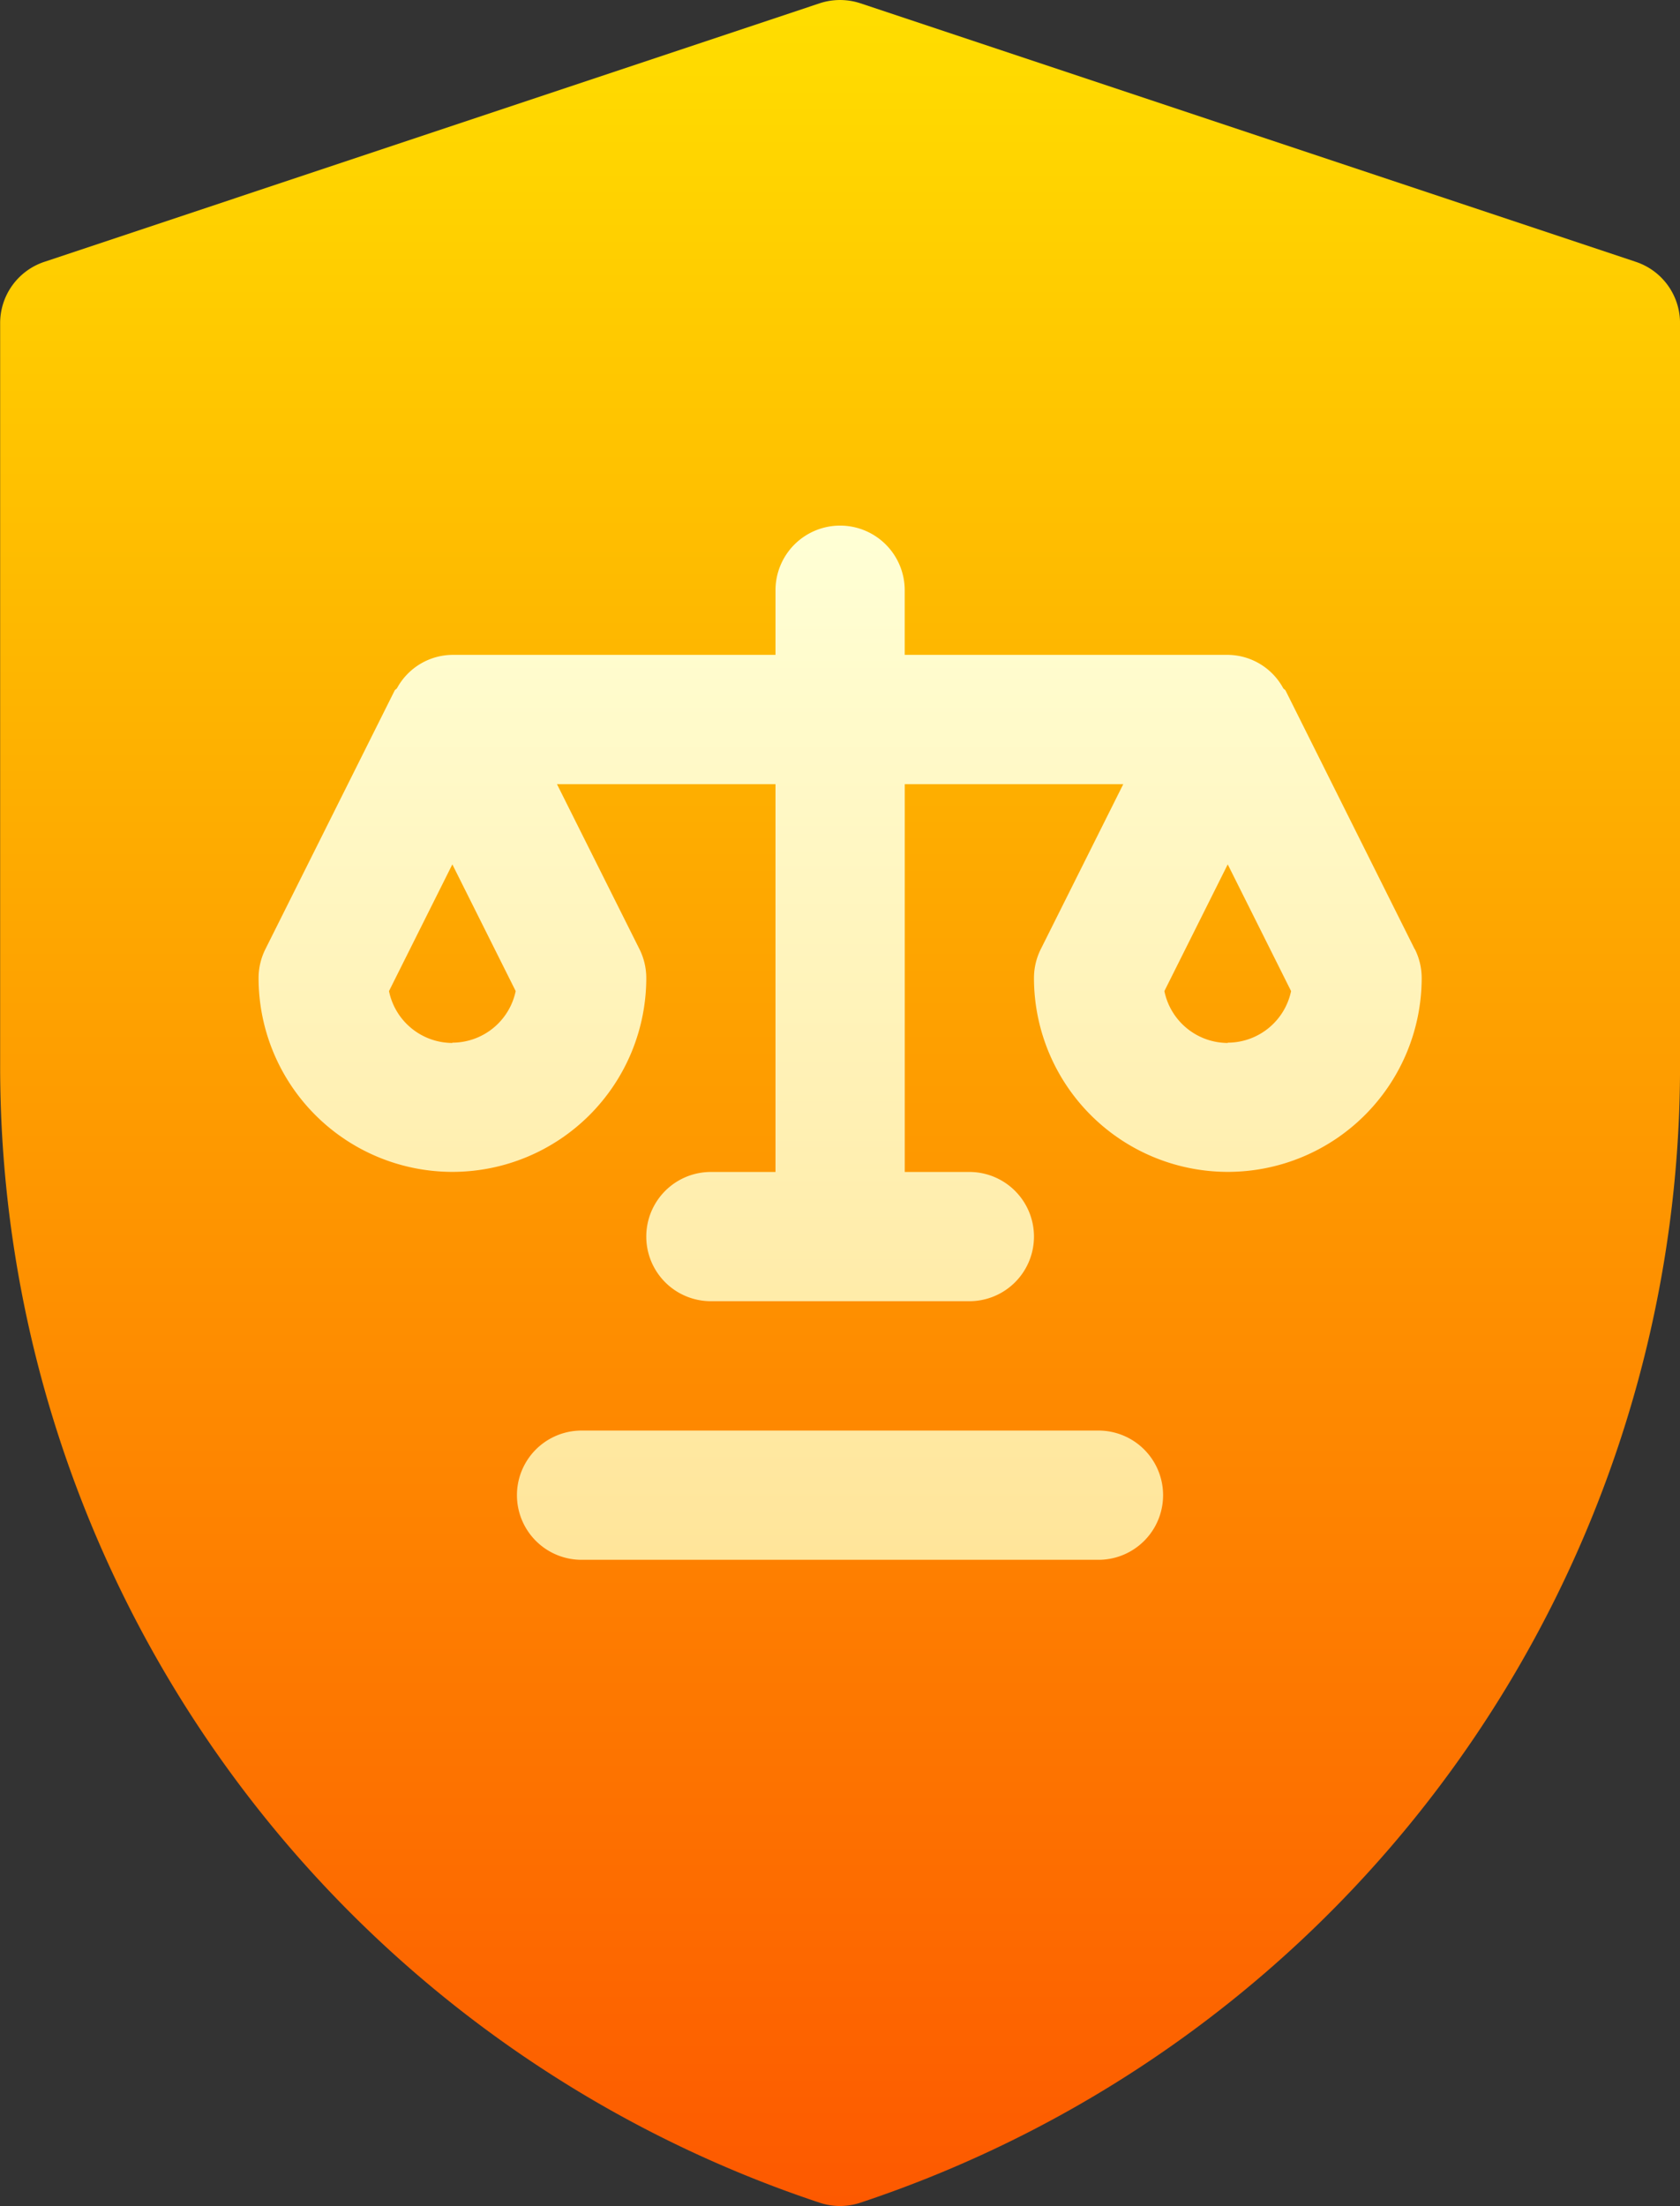 <svg xmlns="http://www.w3.org/2000/svg" xmlns:xlink="http://www.w3.org/1999/xlink" width="46.622" height="61.206" viewBox="0 0 46.622 61.206">
  <rect x="0" y="0" width="46.622" height="61.206" fill="#333333" stroke="none"/>
  <defs>
    <linearGradient id="linear-gradient" x1="0.5" y1="1" x2="0.5" gradientUnits="objectBoundingBox">
      <stop offset="0" stop-color="#fd5900"/>
      <stop offset="1" stop-color="#ffde00"/>
    </linearGradient>
    <linearGradient id="linear-gradient-2" x1="0.5" y1="1" x2="0.5" gradientUnits="objectBoundingBox">
      <stop offset="0" stop-color="#ffe59a"/>
      <stop offset="1" stop-color="#ffffd5"/>
    </linearGradient>
  </defs>
  <g id="Group_67463" data-name="Group 67463" transform="translate(-60.996 0)">
    <g id="Group_67462" data-name="Group 67462" transform="translate(60.996 0)">
      <path id="Path_3075" data-name="Path 3075" d="M84.307,61.206a1.8,1.8,0,0,1-.567-.093A33.22,33.22,0,0,1,61,29.558V8.965a1.791,1.791,0,0,1,1.226-1.7L83.74.092a1.8,1.8,0,0,1,1.135,0l21.518,7.173a1.791,1.791,0,0,1,1.226,1.7V29.558A33.22,33.22,0,0,1,84.874,61.113,1.8,1.8,0,0,1,84.307,61.206Z" transform="translate(-60.996 0)" fill="url(#linear-gradient)"/>
      <g id="Group_67461" data-name="Group 67461" transform="translate(7.173 14.584)">
        <g id="Group_67460" data-name="Group 67460">
          <path id="Path_3076" data-name="Path 3076" d="M144.307,147.1H129.962a1.793,1.793,0,1,0,0,3.586h14.345a1.793,1.793,0,1,0,0-3.586Zm8.777-13.354L149.5,126.57c-.016-.031-.051-.04-.068-.07a1.769,1.769,0,0,0-1.536-.922h-8.966v-1.793a1.793,1.793,0,1,0-3.586,0v1.793h-8.966a1.769,1.769,0,0,0-1.536.922c-.017.029-.053.039-.068.07l-3.586,7.173a1.794,1.794,0,0,0-.189.8,5.379,5.379,0,1,0,10.759,0,1.794,1.794,0,0,0-.189-.8l-2.289-4.577h6.064v10.759h-1.793a1.793,1.793,0,1,0,0,3.586h7.173a1.793,1.793,0,1,0,0-3.586h-1.793V129.166h6.064l-2.289,4.577a1.794,1.794,0,0,0-.189.8,5.379,5.379,0,1,0,10.759,0,1.794,1.794,0,0,0-.189-.8Zm-26.708,2.6a1.8,1.8,0,0,1-1.758-1.439l1.758-3.516,1.758,3.516A1.8,1.8,0,0,1,126.375,136.338Zm21.518,0a1.8,1.8,0,0,1-1.758-1.439l1.758-3.516,1.758,3.516A1.8,1.8,0,0,1,147.893,136.338Z" transform="translate(-120.996 -121.993)" fill="url(#linear-gradient-2)"/>
        </g>
      </g>
    </g>
  </g>
</svg>
